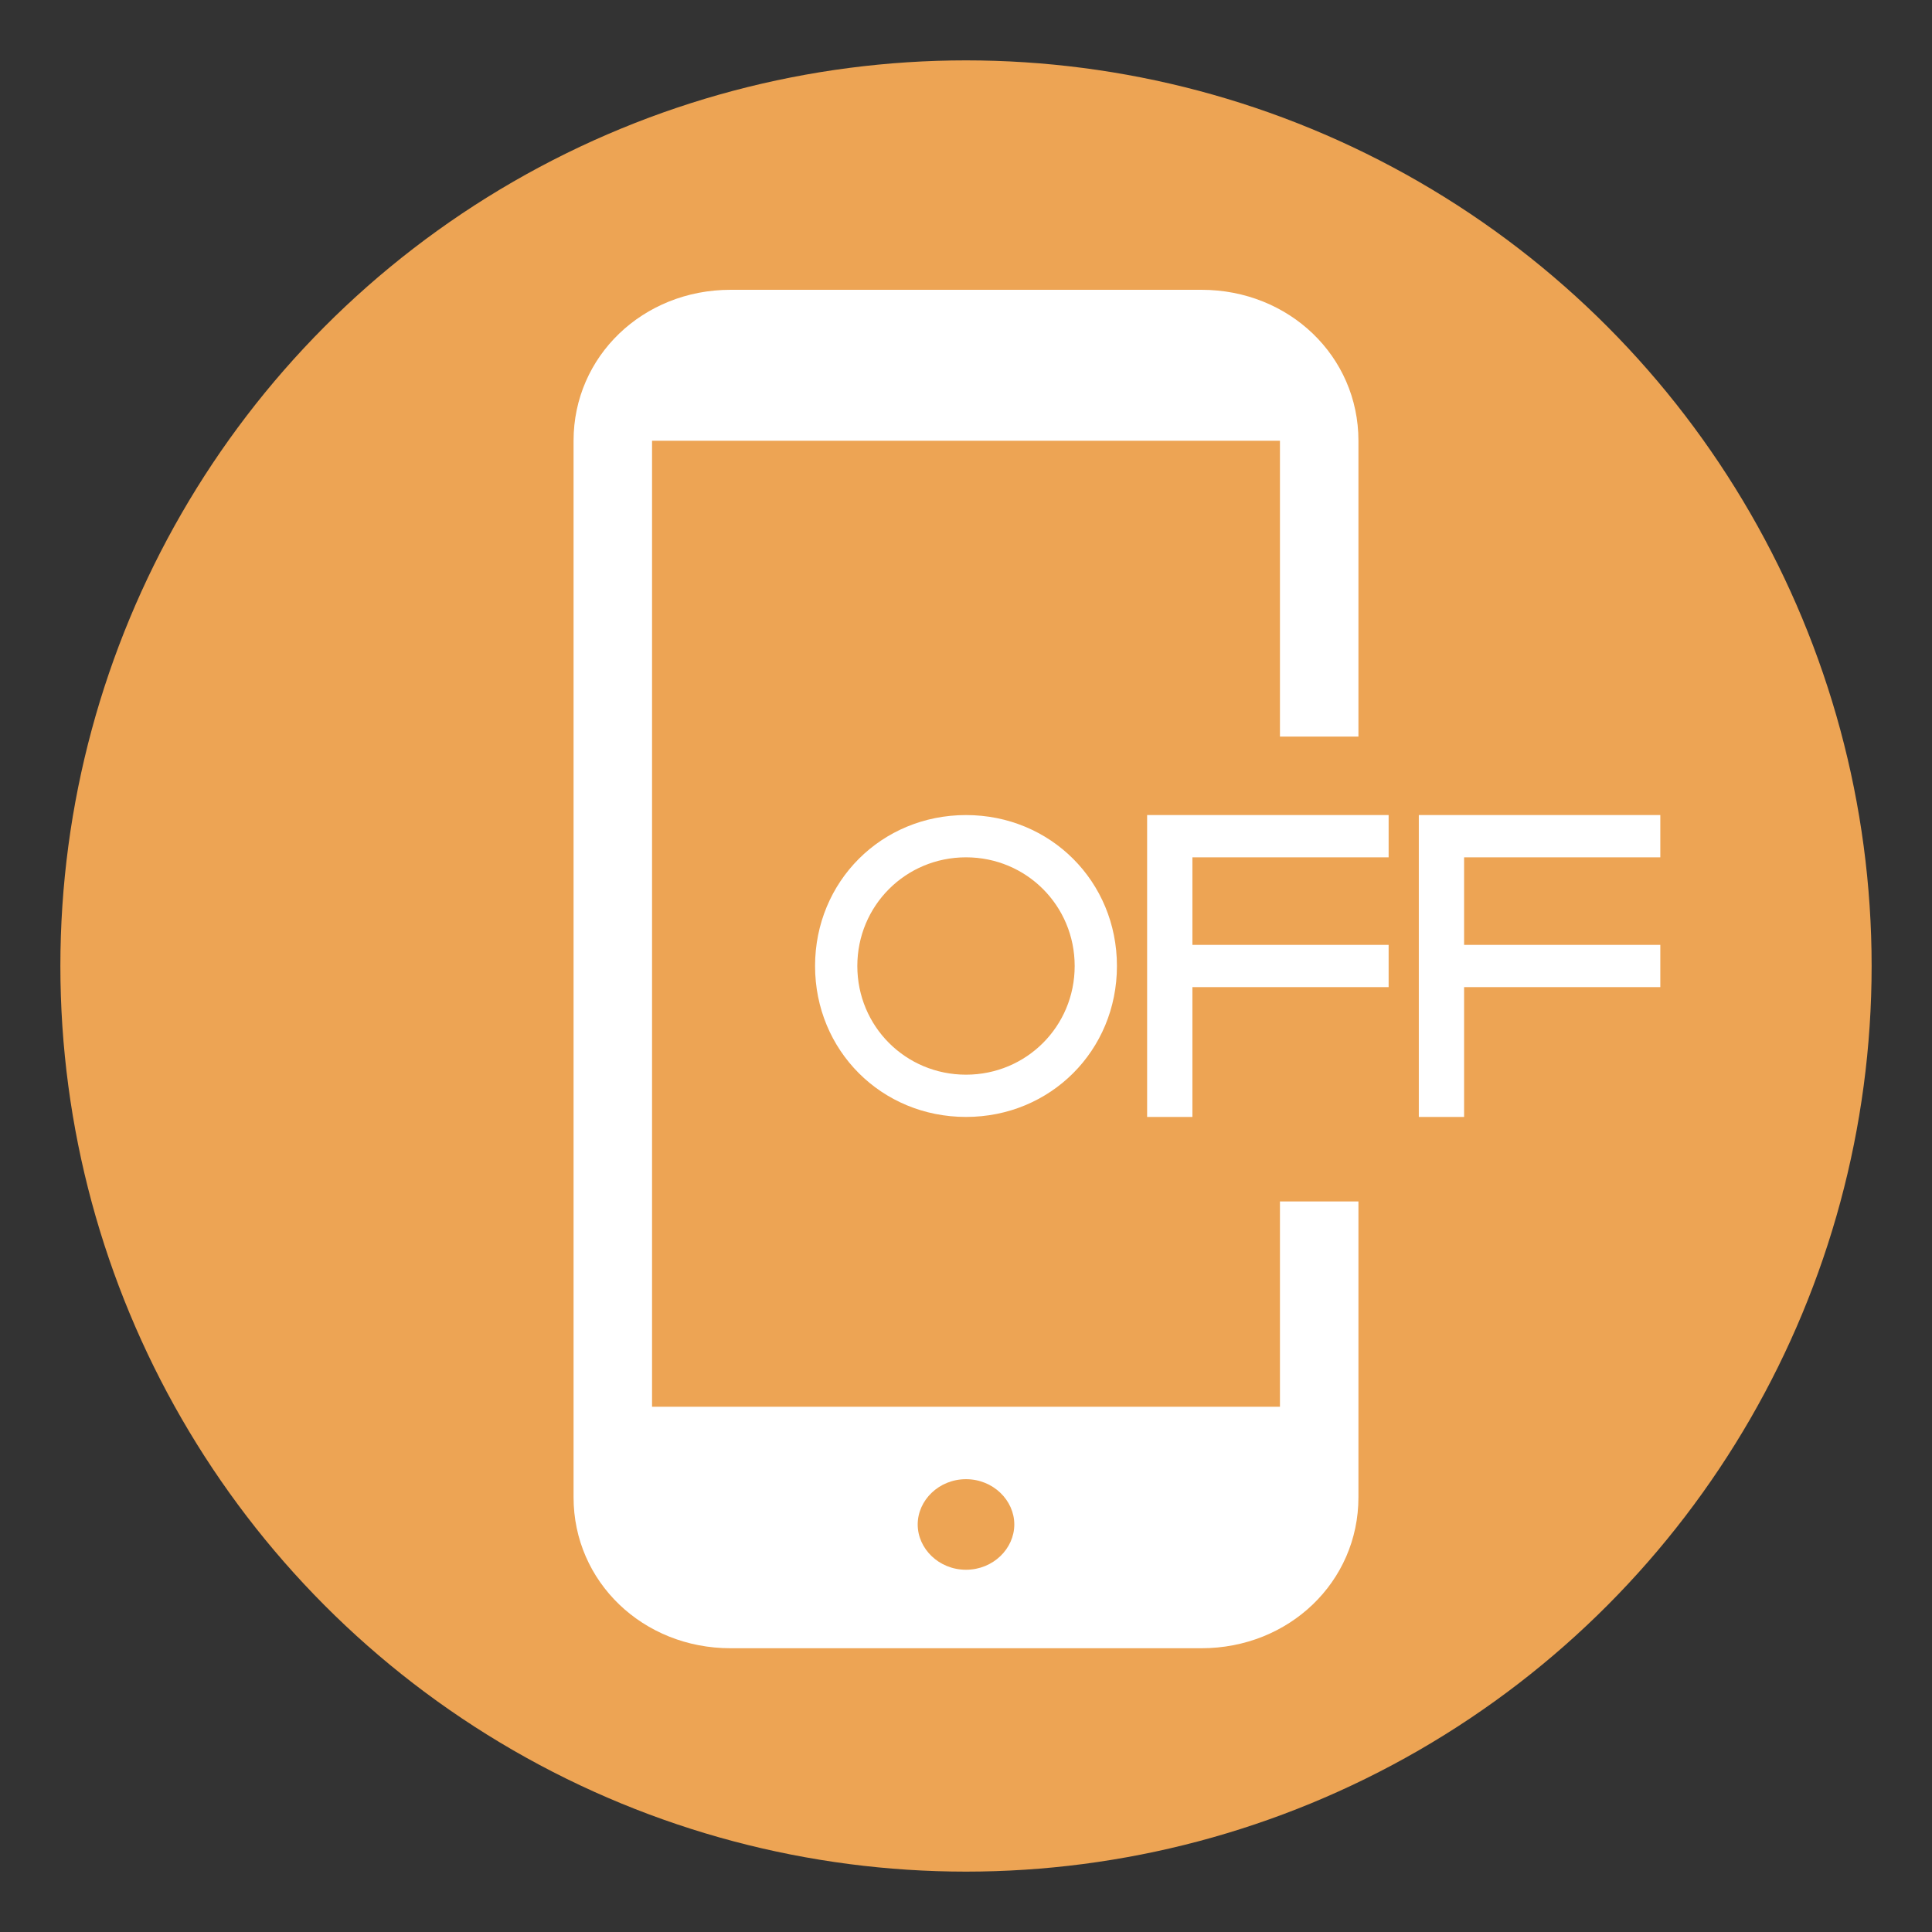 <svg xmlns="http://www.w3.org/2000/svg" viewBox="0 0 64 64"><rect x="0" y="0" width="64" height="64" fill="#333333" stroke="none"/><circle cx="32" cy="32" r="30" fill="#eda454"/><g fill="#fff"><path d="M32 37c-2.8 0-5-2.2-5-5s2.2-5 5-5 5 2.2 5 5-2.2 5-5 5m0-8.6c-2 0-3.6 1.6-3.6 3.6s1.6 3.6 3.6 3.6 3.6-1.6 3.6-3.6-1.6-3.6-3.6-3.6m7.5 8.6v-4.3H46v-1.4h-6.5v-2.9H46V27h-8v10zm9 0v-4.3H55v-1.4h-6.5v-2.9H55V27h-8v10z"/><path d="M42.4 39.8v6.8H21.6v-32h20.8v9.8H45v-9.8c0-2.8-2.3-5-5.2-5H24.2c-2.9 0-5.2 2.2-5.2 5v35c0 2.8 2.3 5 5.2 5h15.6c2.9 0 5.2-2.2 5.2-5v-9.8h-2.6M32 52c-.9 0-1.6-.7-1.6-1.5S31.1 49 32 49c.9 0 1.6.7 1.6 1.5S32.9 52 32 52"/></g></svg>